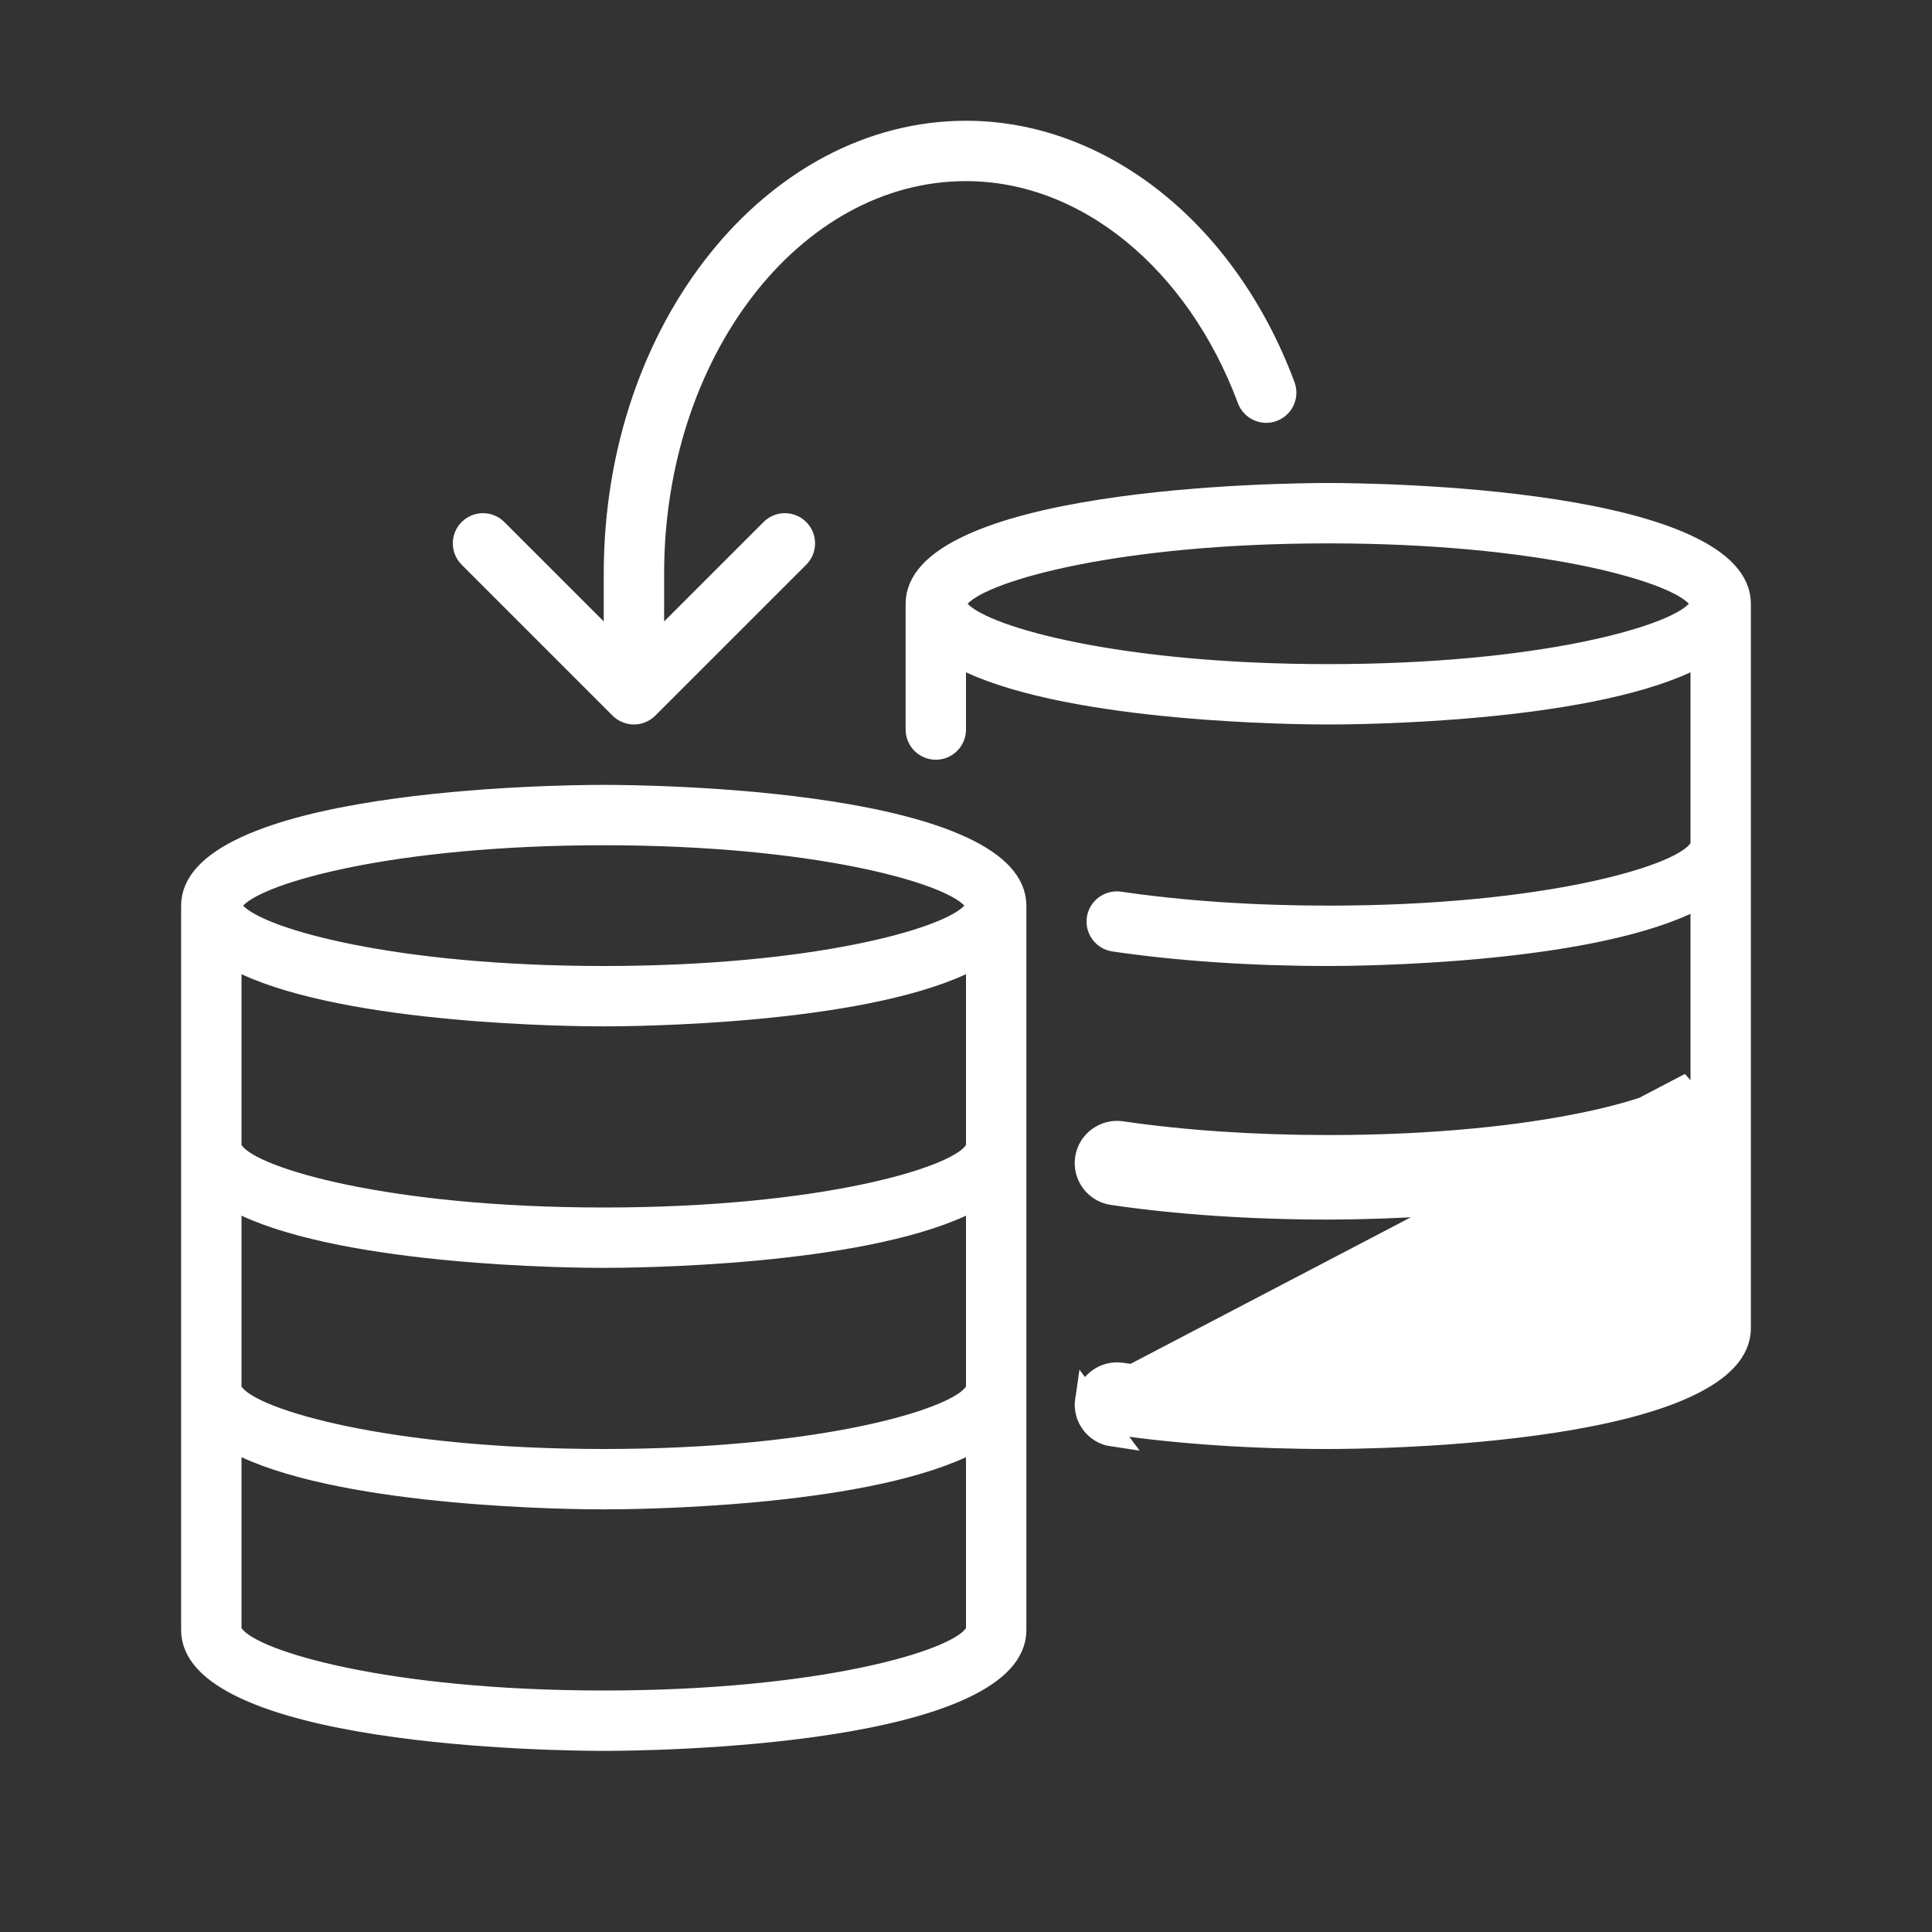 <svg width="80" height="80" viewBox="0 0 80 80" fill="none" xmlns="http://www.w3.org/2000/svg">
<rect x="0" y="0" width="80" height="80" fill="#333333" stroke="none"/>
<path d="M9.5 67.415V67.569L9.586 67.696C9.729 67.906 9.96 68.081 10.207 68.228C10.467 68.382 10.794 68.536 11.18 68.685C11.952 68.985 12.999 69.285 14.294 69.553C16.886 70.088 20.509 70.5 25 70.5C29.491 70.5 33.114 70.088 35.706 69.553C37.001 69.285 38.048 68.985 38.82 68.685C39.206 68.536 39.533 68.382 39.792 68.228C40.04 68.081 40.271 67.906 40.414 67.696L40.5 67.569V67.415V60.339V59.557L39.79 59.885C37.621 60.887 34.282 61.423 31.267 61.702C28.269 61.98 25.663 62 25 62C24.337 62 21.731 61.98 18.733 61.702C15.718 61.423 12.379 60.887 10.21 59.885L9.5 59.557V60.339V67.415ZM40.415 47.691L40.5 47.565V47.413V40.339V39.557L39.79 39.885C37.621 40.887 34.282 41.423 31.267 41.702C28.269 41.98 25.663 42 25 42C24.337 42 21.731 41.98 18.733 41.702C15.718 41.423 12.379 40.887 10.21 39.885L9.5 39.557V40.339V47.413V47.565L9.585 47.691C9.727 47.902 9.958 48.078 10.205 48.225C10.464 48.38 10.79 48.533 11.176 48.683C11.948 48.983 12.995 49.284 14.29 49.552C16.882 50.088 20.507 50.5 25 50.5C29.493 50.5 33.118 50.088 35.711 49.552C37.005 49.284 38.052 48.983 38.824 48.683C39.21 48.533 39.536 48.38 39.795 48.225C40.042 48.078 40.273 47.902 40.415 47.691ZM40.5 50.339V49.557L39.79 49.885C37.621 50.887 34.282 51.423 31.267 51.702C28.269 51.98 25.663 52 25 52C24.337 52 21.731 51.98 18.733 51.702C15.718 51.423 12.379 50.887 10.21 49.885L9.5 49.557V50.339V57.413V57.565L9.585 57.691C9.727 57.902 9.958 58.078 10.205 58.225C10.464 58.38 10.79 58.533 11.176 58.683C11.948 58.983 12.995 59.284 14.29 59.552C16.882 60.088 20.507 60.5 25 60.5C29.493 60.5 33.118 60.088 35.711 59.552C37.005 59.284 38.052 58.983 38.824 58.683C39.21 58.533 39.536 58.38 39.795 58.225C40.042 58.078 40.273 57.902 40.415 57.691L40.5 57.565V57.413V50.339ZM40.297 37.841L40.616 37.5L40.297 37.159C40.13 36.981 39.894 36.821 39.624 36.677C39.348 36.529 39.007 36.38 38.61 36.235C37.814 35.945 36.761 35.656 35.475 35.4C32.901 34.888 29.359 34.5 25 34.5C20.641 34.5 17.099 34.888 14.525 35.4C13.239 35.656 12.186 35.945 11.39 36.235C10.993 36.38 10.652 36.529 10.376 36.677C10.106 36.821 9.87 36.981 9.703 37.159L9.384 37.5L9.703 37.841C9.87 38.019 10.106 38.179 10.376 38.323C10.652 38.471 10.993 38.62 11.39 38.765C12.186 39.055 13.239 39.344 14.525 39.6C17.099 40.112 20.641 40.5 25 40.5C29.359 40.5 32.901 40.112 35.475 39.6C36.761 39.344 37.814 39.055 38.61 38.765C39.007 38.62 39.348 38.471 39.624 38.323C39.894 38.179 40.13 38.019 40.297 37.841ZM42 67.5C42 68.4 41.276 69.196 39.807 69.878C38.371 70.545 36.406 71.009 34.345 71.328C30.233 71.965 25.89 72 25 72C24.11 72 19.767 71.965 15.655 71.328C13.594 71.009 11.629 70.545 10.193 69.878C8.725 69.196 8 68.4 8 67.5V37.5C8 36.6 8.725 35.804 10.193 35.122C11.629 34.455 13.594 33.991 15.655 33.672C19.767 33.035 24.11 33 25 33C25.89 33 30.233 33.035 34.345 33.672C36.406 33.991 38.371 34.455 39.807 35.122C41.276 35.804 42 36.6 42 37.5V67.5Z" fill="white" stroke="white"/>
<path d="M46.361 57.42C48.939 57.8 51.926 58 55 58C59.491 58 63.114 57.588 65.706 57.053C67.001 56.785 68.048 56.485 68.82 56.185C69.206 56.036 69.533 55.882 69.793 55.728C70.04 55.581 70.271 55.406 70.414 55.196L70.5 55.069V54.915V47.839V47.057L69.79 47.385C67.621 48.387 64.282 48.923 61.267 49.202C58.269 49.48 55.663 49.5 55 49.5C51.845 49.5 48.783 49.292 46.142 48.903L46.141 48.903C45.733 48.843 45.449 48.461 45.51 48.052L45.51 48.051C45.569 47.646 45.955 47.361 46.362 47.42C48.94 47.8 51.926 48 55 48C59.493 48 63.118 47.588 65.71 47.052C67.005 46.784 68.052 46.483 68.824 46.183C69.21 46.033 69.536 45.88 69.795 45.725C70.042 45.578 70.273 45.402 70.415 45.191L70.5 45.065V44.913V37.839V37.057L69.79 37.385C67.621 38.387 64.282 38.923 61.267 39.202C58.269 39.48 55.663 39.5 55 39.5C51.842 39.5 48.774 39.292 46.132 38.902C45.722 38.841 45.439 38.459 45.499 38.05C45.561 37.644 45.938 37.361 46.354 37.417C48.933 37.799 51.922 38 55 38C59.493 38 63.118 37.588 65.71 37.052C67.005 36.784 68.052 36.483 68.824 36.183C69.21 36.033 69.536 35.88 69.795 35.725C70.042 35.578 70.273 35.402 70.415 35.191L70.5 35.065V34.913V27.839V27.057L69.79 27.385C67.621 28.387 64.282 28.923 61.267 29.202C58.269 29.48 55.663 29.5 55 29.5C54.337 29.5 51.731 29.48 48.733 29.202C45.718 28.923 42.379 28.387 40.21 27.385L39.5 27.057V27.839V30.209C39.5 30.623 39.164 30.959 38.75 30.959C38.336 30.959 38 30.623 38 30.209V25C38 24.1 38.724 23.304 40.193 22.622C41.629 21.955 43.594 21.491 45.655 21.172C49.767 20.535 54.11 20.5 55 20.5C55.89 20.5 60.233 20.535 64.345 21.172C66.406 21.491 68.371 21.955 69.807 22.622C71.275 23.304 72 24.1 72 25V55C72 55.9 71.275 56.696 69.807 57.378C68.371 58.045 66.406 58.509 64.345 58.828C60.233 59.465 55.89 59.5 55 59.5C51.845 59.5 48.783 59.292 46.142 58.903L46.141 58.903C45.733 58.843 45.449 58.461 45.51 58.052L45.51 58.051C45.569 57.645 45.955 57.361 46.361 57.42ZM46.361 57.42L46.434 56.925M46.361 57.42C46.361 57.42 46.361 57.42 46.361 57.42L46.434 56.925M46.434 56.925C45.759 56.826 45.115 57.295 45.015 57.979M46.434 56.925C48.984 57.301 51.946 57.5 55 57.5C63.924 57.5 69.356 55.864 70 54.915V48.387C70.071 48.356 70.141 48.325 70.21 48.293L70 47.839H69.5V48.054C64.849 49.927 56.293 50 55 50C51.825 50 48.737 49.791 46.069 49.398C45.386 49.297 44.914 48.661 45.015 47.979C45.115 47.295 45.759 46.828 46.434 46.925C48.984 47.301 51.946 47.5 55 47.5C63.929 47.5 69.362 45.861 70 44.913L45.015 57.979M45.015 57.979C44.914 58.661 45.386 59.297 46.069 59.398L45.015 57.979ZM70.296 25.341L70.616 25L70.296 24.659C70.13 24.481 69.894 24.321 69.624 24.177C69.348 24.029 69.007 23.88 68.61 23.735C67.814 23.445 66.761 23.156 65.475 22.9C62.901 22.388 59.359 22 55 22C50.641 22 47.099 22.388 44.525 22.9C43.239 23.156 42.186 23.445 41.39 23.735C40.993 23.88 40.652 24.029 40.376 24.177C40.106 24.321 39.87 24.481 39.703 24.659L39.384 25L39.703 25.341C39.87 25.519 40.106 25.679 40.376 25.823C40.652 25.971 40.993 26.12 41.39 26.265C42.186 26.555 43.239 26.844 44.525 27.1C47.099 27.612 50.641 28 55 28C59.359 28 62.901 27.612 65.475 27.1C66.761 26.844 67.814 26.555 68.61 26.265C69.007 26.12 69.348 25.971 69.624 25.823C69.894 25.679 70.13 25.519 70.296 25.341Z" fill="white" stroke="white"/>
<path d="M25.966 29.442L25.962 29.441C25.871 29.404 25.788 29.348 25.72 29.28L19.47 23.03C19.177 22.737 19.177 22.263 19.47 21.97C19.764 21.676 20.237 21.676 20.53 21.97L24.647 26.086L25.5 26.94V25.733V23.75C25.5 13.578 32.104 5.5 40 5.5C45.553 5.5 50.737 9.566 53.133 15.997L53.133 15.997C53.278 16.385 53.081 16.817 52.692 16.962L52.691 16.962C52.307 17.106 51.873 16.909 51.728 16.52L51.728 16.52C49.595 10.802 45.026 7 40 7C36.366 7 33.106 8.923 30.769 11.96C28.433 14.997 27 19.169 27 23.75V25.733V26.94L27.854 26.086L31.97 21.97C32.264 21.676 32.737 21.676 33.031 21.97C33.324 22.263 33.324 22.737 33.031 23.03L26.78 29.28C26.714 29.347 26.631 29.402 26.535 29.442C26.443 29.481 26.346 29.5 26.25 29.5C26.154 29.5 26.057 29.481 25.966 29.442Z" fill="white" stroke="white"/>
</svg>
